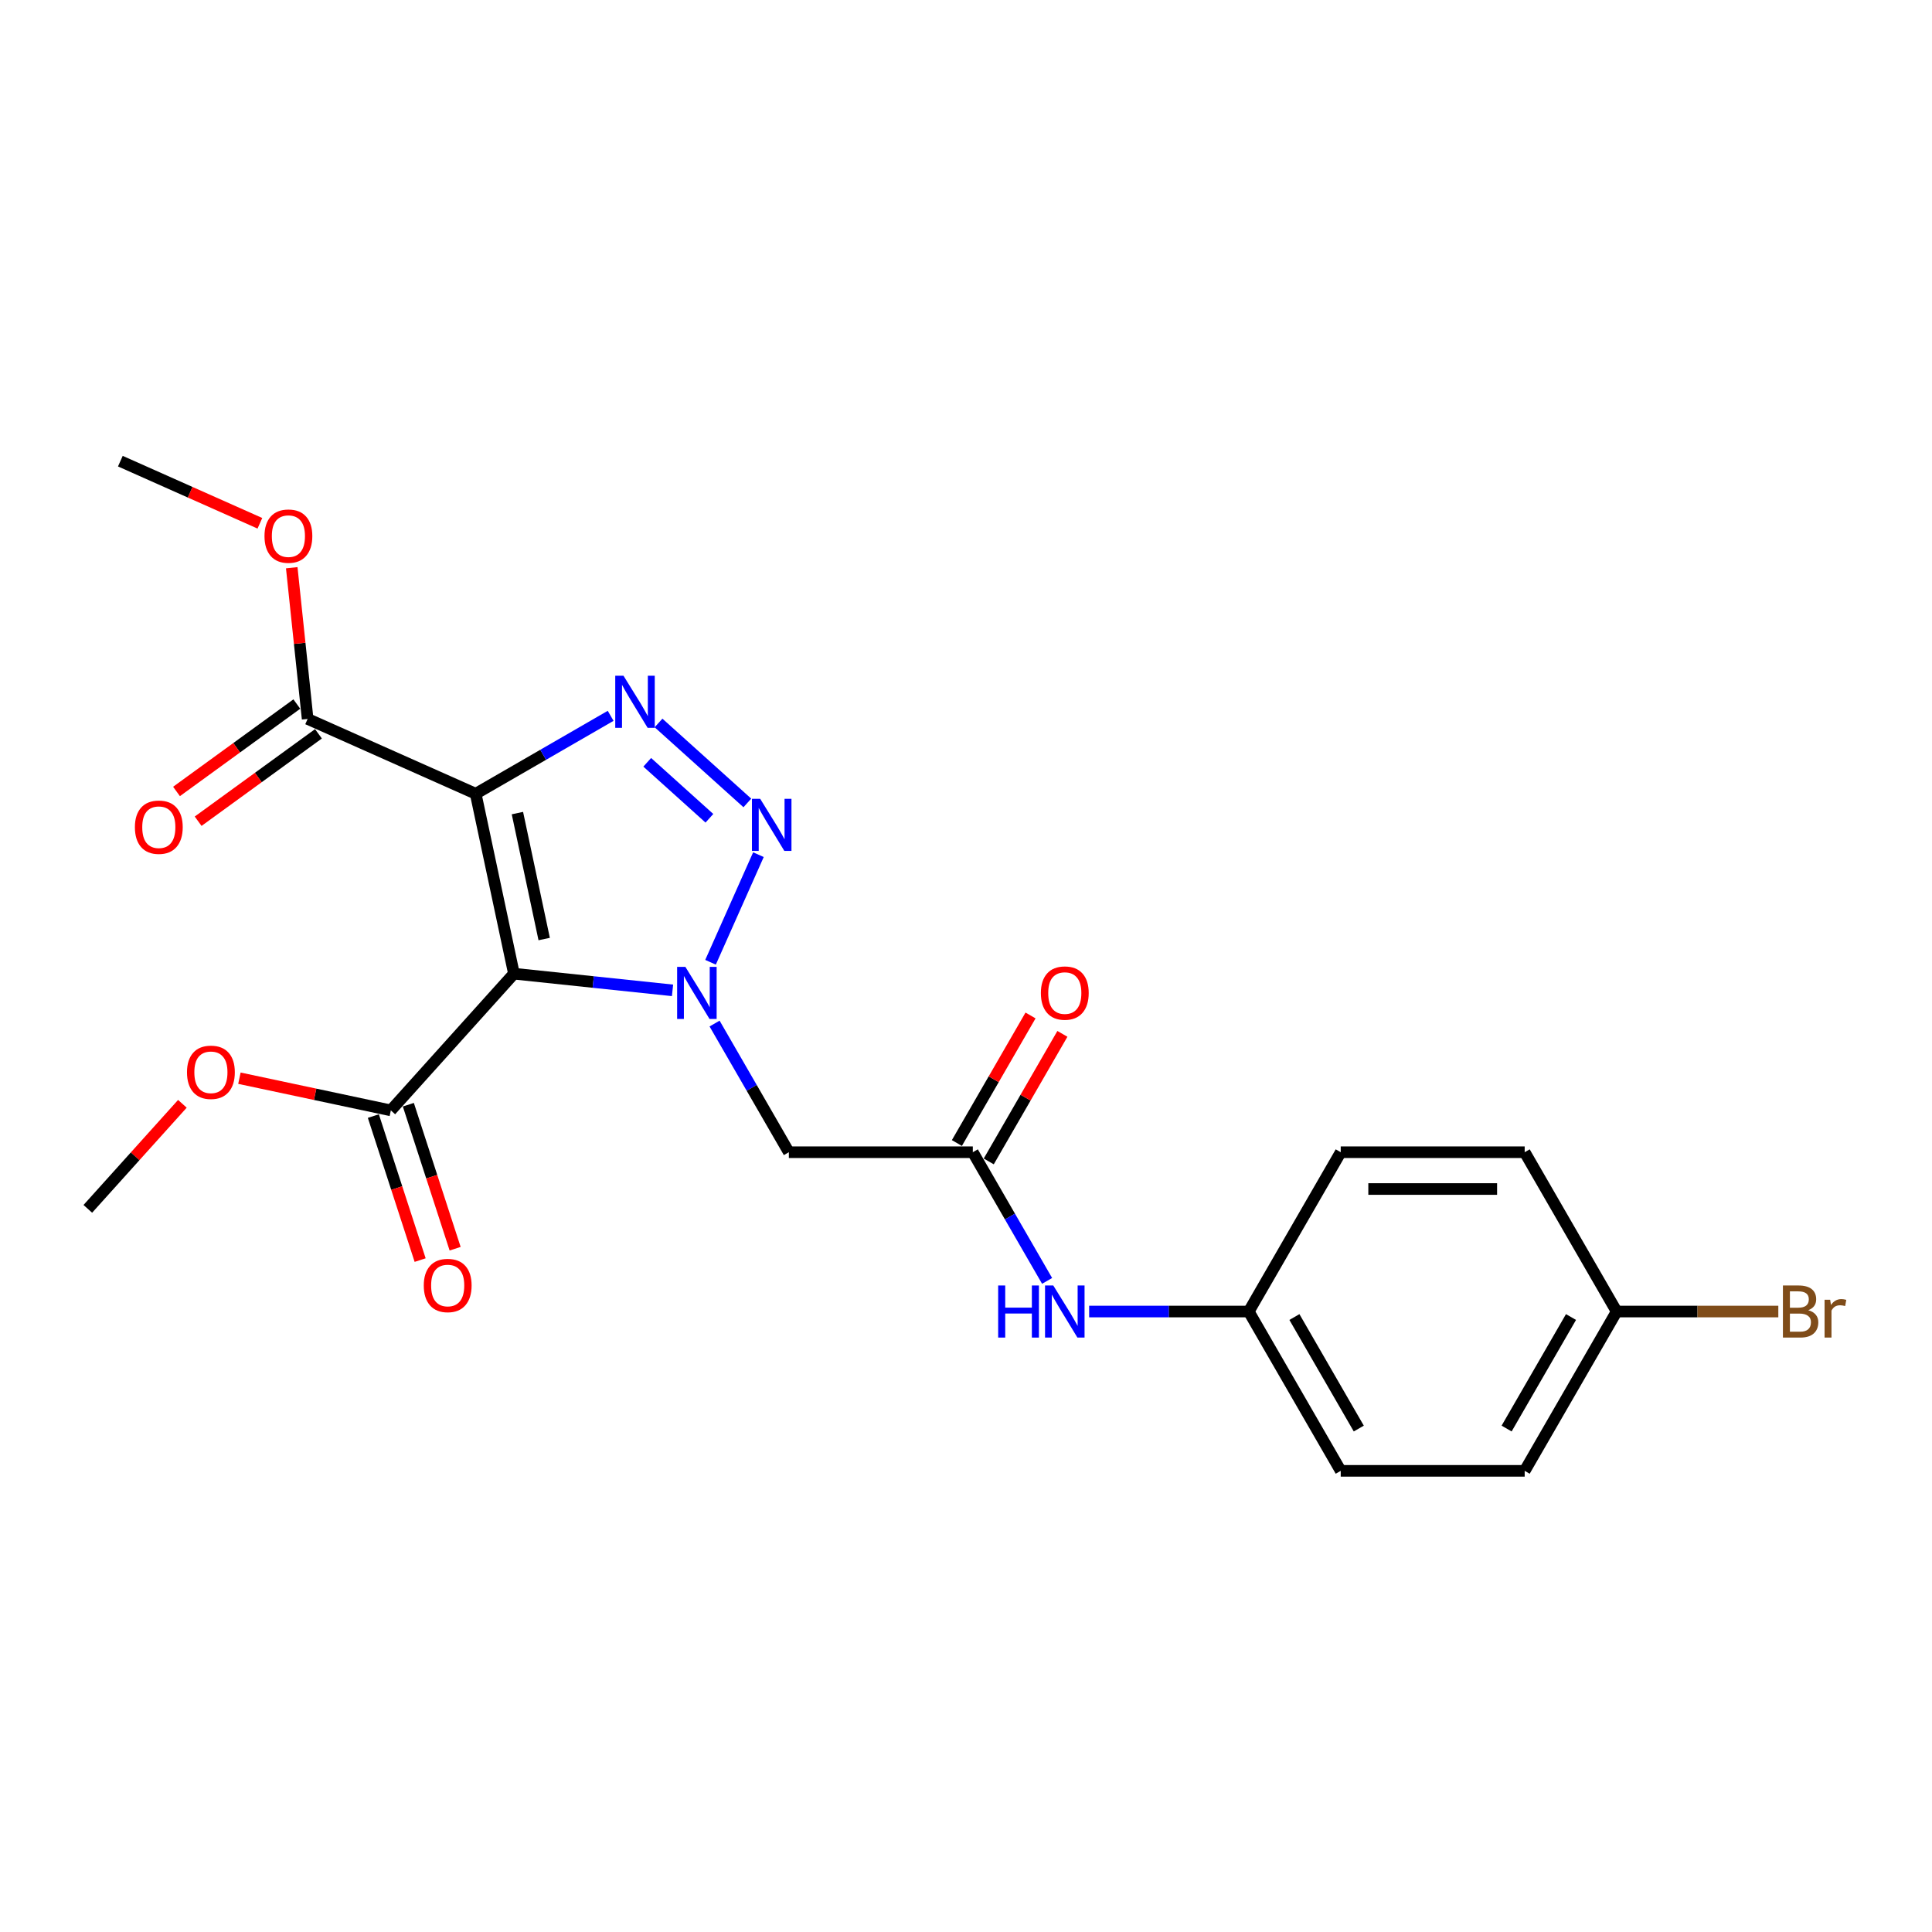 <?xml version='1.0' encoding='iso-8859-1'?>
<svg version='1.1' baseProfile='full'
              xmlns='http://www.w3.org/2000/svg'
                      xmlns:rdkit='http://www.rdkit.org/xml'
                      xmlns:xlink='http://www.w3.org/1999/xlink'
                  xml:space='preserve'
width='1000px' height='1000px' viewBox='0 0 1000 1000'>
<!-- END OF HEADER -->
<rect style='opacity:1.0;fill:#FFFFFF;stroke:none' width='1000' height='1000' x='0' y='0'> </rect>
<path class='bond-0' d='M 266.012,503.977 L 307.055,508.291' style='fill:none;fill-rule:evenodd;stroke:#000000;stroke-width:6px;stroke-linecap:butt;stroke-linejoin:miter;stroke-opacity:1' />
<path class='bond-0' d='M 307.055,508.291 L 348.099,512.605' style='fill:none;fill-rule:evenodd;stroke:#0000FF;stroke-width:6px;stroke-linecap:butt;stroke-linejoin:miter;stroke-opacity:1' />
<path class='bond-1' d='M 266.012,503.977 L 246.215,410.843' style='fill:none;fill-rule:evenodd;stroke:#000000;stroke-width:6px;stroke-linecap:butt;stroke-linejoin:miter;stroke-opacity:1' />
<path class='bond-1' d='M 281.669,486.048 L 267.812,420.854' style='fill:none;fill-rule:evenodd;stroke:#000000;stroke-width:6px;stroke-linecap:butt;stroke-linejoin:miter;stroke-opacity:1' />
<path class='bond-5' d='M 266.012,503.977 L 202.3,574.736' style='fill:none;fill-rule:evenodd;stroke:#000000;stroke-width:6px;stroke-linecap:butt;stroke-linejoin:miter;stroke-opacity:1' />
<path class='bond-2' d='M 367.768,498.067 L 392.563,442.375' style='fill:none;fill-rule:evenodd;stroke:#0000FF;stroke-width:6px;stroke-linecap:butt;stroke-linejoin:miter;stroke-opacity:1' />
<path class='bond-4' d='M 369.863,529.793 L 389.088,563.09' style='fill:none;fill-rule:evenodd;stroke:#0000FF;stroke-width:6px;stroke-linecap:butt;stroke-linejoin:miter;stroke-opacity:1' />
<path class='bond-4' d='M 389.088,563.09 L 408.313,596.388' style='fill:none;fill-rule:evenodd;stroke:#000000;stroke-width:6px;stroke-linecap:butt;stroke-linejoin:miter;stroke-opacity:1' />
<path class='bond-3' d='M 246.215,410.843 L 281.141,390.678' style='fill:none;fill-rule:evenodd;stroke:#000000;stroke-width:6px;stroke-linecap:butt;stroke-linejoin:miter;stroke-opacity:1' />
<path class='bond-3' d='M 281.141,390.678 L 316.067,370.513' style='fill:none;fill-rule:evenodd;stroke:#0000FF;stroke-width:6px;stroke-linecap:butt;stroke-linejoin:miter;stroke-opacity:1' />
<path class='bond-6' d='M 246.215,410.843 L 159.232,372.115' style='fill:none;fill-rule:evenodd;stroke:#000000;stroke-width:6px;stroke-linecap:butt;stroke-linejoin:miter;stroke-opacity:1' />
<path class='bond-23' d='M 386.826,415.596 L 340.856,374.204' style='fill:none;fill-rule:evenodd;stroke:#0000FF;stroke-width:6px;stroke-linecap:butt;stroke-linejoin:miter;stroke-opacity:1' />
<path class='bond-23' d='M 367.188,423.539 L 335.009,394.565' style='fill:none;fill-rule:evenodd;stroke:#0000FF;stroke-width:6px;stroke-linecap:butt;stroke-linejoin:miter;stroke-opacity:1' />
<path class='bond-7' d='M 408.313,596.388 L 503.528,596.388' style='fill:none;fill-rule:evenodd;stroke:#000000;stroke-width:6px;stroke-linecap:butt;stroke-linejoin:miter;stroke-opacity:1' />
<path class='bond-9' d='M 193.245,577.678 L 205.354,614.948' style='fill:none;fill-rule:evenodd;stroke:#000000;stroke-width:6px;stroke-linecap:butt;stroke-linejoin:miter;stroke-opacity:1' />
<path class='bond-9' d='M 205.354,614.948 L 217.464,652.218' style='fill:none;fill-rule:evenodd;stroke:#FF0000;stroke-width:6px;stroke-linecap:butt;stroke-linejoin:miter;stroke-opacity:1' />
<path class='bond-9' d='M 211.356,571.793 L 223.465,609.063' style='fill:none;fill-rule:evenodd;stroke:#000000;stroke-width:6px;stroke-linecap:butt;stroke-linejoin:miter;stroke-opacity:1' />
<path class='bond-9' d='M 223.465,609.063 L 235.575,646.333' style='fill:none;fill-rule:evenodd;stroke:#FF0000;stroke-width:6px;stroke-linecap:butt;stroke-linejoin:miter;stroke-opacity:1' />
<path class='bond-14' d='M 202.3,574.736 L 163.112,566.406' style='fill:none;fill-rule:evenodd;stroke:#000000;stroke-width:6px;stroke-linecap:butt;stroke-linejoin:miter;stroke-opacity:1' />
<path class='bond-14' d='M 163.112,566.406 L 123.924,558.076' style='fill:none;fill-rule:evenodd;stroke:#FF0000;stroke-width:6px;stroke-linecap:butt;stroke-linejoin:miter;stroke-opacity:1' />
<path class='bond-10' d='M 153.635,364.412 L 122.499,387.034' style='fill:none;fill-rule:evenodd;stroke:#000000;stroke-width:6px;stroke-linecap:butt;stroke-linejoin:miter;stroke-opacity:1' />
<path class='bond-10' d='M 122.499,387.034 L 91.363,409.656' style='fill:none;fill-rule:evenodd;stroke:#FF0000;stroke-width:6px;stroke-linecap:butt;stroke-linejoin:miter;stroke-opacity:1' />
<path class='bond-10' d='M 164.829,379.818 L 133.692,402.44' style='fill:none;fill-rule:evenodd;stroke:#000000;stroke-width:6px;stroke-linecap:butt;stroke-linejoin:miter;stroke-opacity:1' />
<path class='bond-10' d='M 133.692,402.44 L 102.556,425.062' style='fill:none;fill-rule:evenodd;stroke:#FF0000;stroke-width:6px;stroke-linecap:butt;stroke-linejoin:miter;stroke-opacity:1' />
<path class='bond-13' d='M 159.232,372.115 L 155.119,332.986' style='fill:none;fill-rule:evenodd;stroke:#000000;stroke-width:6px;stroke-linecap:butt;stroke-linejoin:miter;stroke-opacity:1' />
<path class='bond-13' d='M 155.119,332.986 L 151.007,293.856' style='fill:none;fill-rule:evenodd;stroke:#FF0000;stroke-width:6px;stroke-linecap:butt;stroke-linejoin:miter;stroke-opacity:1' />
<path class='bond-8' d='M 503.528,596.388 L 522.752,629.686' style='fill:none;fill-rule:evenodd;stroke:#000000;stroke-width:6px;stroke-linecap:butt;stroke-linejoin:miter;stroke-opacity:1' />
<path class='bond-8' d='M 522.752,629.686 L 541.977,662.984' style='fill:none;fill-rule:evenodd;stroke:#0000FF;stroke-width:6px;stroke-linecap:butt;stroke-linejoin:miter;stroke-opacity:1' />
<path class='bond-11' d='M 511.773,601.149 L 530.833,568.137' style='fill:none;fill-rule:evenodd;stroke:#000000;stroke-width:6px;stroke-linecap:butt;stroke-linejoin:miter;stroke-opacity:1' />
<path class='bond-11' d='M 530.833,568.137 L 549.893,535.125' style='fill:none;fill-rule:evenodd;stroke:#FF0000;stroke-width:6px;stroke-linecap:butt;stroke-linejoin:miter;stroke-opacity:1' />
<path class='bond-11' d='M 495.282,591.628 L 514.341,558.615' style='fill:none;fill-rule:evenodd;stroke:#000000;stroke-width:6px;stroke-linecap:butt;stroke-linejoin:miter;stroke-opacity:1' />
<path class='bond-11' d='M 514.341,558.615 L 533.401,525.603' style='fill:none;fill-rule:evenodd;stroke:#FF0000;stroke-width:6px;stroke-linecap:butt;stroke-linejoin:miter;stroke-opacity:1' />
<path class='bond-12' d='M 563.742,678.847 L 605.046,678.847' style='fill:none;fill-rule:evenodd;stroke:#0000FF;stroke-width:6px;stroke-linecap:butt;stroke-linejoin:miter;stroke-opacity:1' />
<path class='bond-12' d='M 605.046,678.847 L 646.35,678.847' style='fill:none;fill-rule:evenodd;stroke:#000000;stroke-width:6px;stroke-linecap:butt;stroke-linejoin:miter;stroke-opacity:1' />
<path class='bond-17' d='M 646.35,678.847 L 693.958,596.388' style='fill:none;fill-rule:evenodd;stroke:#000000;stroke-width:6px;stroke-linecap:butt;stroke-linejoin:miter;stroke-opacity:1' />
<path class='bond-18' d='M 646.35,678.847 L 693.958,761.306' style='fill:none;fill-rule:evenodd;stroke:#000000;stroke-width:6px;stroke-linecap:butt;stroke-linejoin:miter;stroke-opacity:1' />
<path class='bond-18' d='M 669.983,681.694 L 703.308,739.415' style='fill:none;fill-rule:evenodd;stroke:#000000;stroke-width:6px;stroke-linecap:butt;stroke-linejoin:miter;stroke-opacity:1' />
<path class='bond-21' d='M 134.521,270.851 L 98.408,254.773' style='fill:none;fill-rule:evenodd;stroke:#FF0000;stroke-width:6px;stroke-linecap:butt;stroke-linejoin:miter;stroke-opacity:1' />
<path class='bond-21' d='M 98.408,254.773 L 62.296,238.694' style='fill:none;fill-rule:evenodd;stroke:#000000;stroke-width:6px;stroke-linecap:butt;stroke-linejoin:miter;stroke-opacity:1' />
<path class='bond-22' d='M 94.407,571.33 L 69.931,598.514' style='fill:none;fill-rule:evenodd;stroke:#FF0000;stroke-width:6px;stroke-linecap:butt;stroke-linejoin:miter;stroke-opacity:1' />
<path class='bond-22' d='M 69.931,598.514 L 45.455,625.698' style='fill:none;fill-rule:evenodd;stroke:#000000;stroke-width:6px;stroke-linecap:butt;stroke-linejoin:miter;stroke-opacity:1' />
<path class='bond-15' d='M 836.78,678.847 L 789.173,761.306' style='fill:none;fill-rule:evenodd;stroke:#000000;stroke-width:6px;stroke-linecap:butt;stroke-linejoin:miter;stroke-opacity:1' />
<path class='bond-15' d='M 813.147,681.694 L 779.822,739.415' style='fill:none;fill-rule:evenodd;stroke:#000000;stroke-width:6px;stroke-linecap:butt;stroke-linejoin:miter;stroke-opacity:1' />
<path class='bond-16' d='M 836.78,678.847 L 878.618,678.847' style='fill:none;fill-rule:evenodd;stroke:#000000;stroke-width:6px;stroke-linecap:butt;stroke-linejoin:miter;stroke-opacity:1' />
<path class='bond-16' d='M 878.618,678.847 L 920.455,678.847' style='fill:none;fill-rule:evenodd;stroke:#7F4C19;stroke-width:6px;stroke-linecap:butt;stroke-linejoin:miter;stroke-opacity:1' />
<path class='bond-24' d='M 836.78,678.847 L 789.173,596.388' style='fill:none;fill-rule:evenodd;stroke:#000000;stroke-width:6px;stroke-linecap:butt;stroke-linejoin:miter;stroke-opacity:1' />
<path class='bond-20' d='M 693.958,596.388 L 789.173,596.388' style='fill:none;fill-rule:evenodd;stroke:#000000;stroke-width:6px;stroke-linecap:butt;stroke-linejoin:miter;stroke-opacity:1' />
<path class='bond-20' d='M 708.24,615.431 L 774.891,615.431' style='fill:none;fill-rule:evenodd;stroke:#000000;stroke-width:6px;stroke-linecap:butt;stroke-linejoin:miter;stroke-opacity:1' />
<path class='bond-19' d='M 693.958,761.306 L 789.173,761.306' style='fill:none;fill-rule:evenodd;stroke:#000000;stroke-width:6px;stroke-linecap:butt;stroke-linejoin:miter;stroke-opacity:1' />
<path  class='atom-1' d='M 354.745 500.447
L 363.581 514.73
Q 364.456 516.139, 365.866 518.69
Q 367.275 521.242, 367.351 521.395
L 367.351 500.447
L 370.931 500.447
L 370.931 527.412
L 367.237 527.412
L 357.753 511.797
Q 356.649 509.969, 355.468 507.874
Q 354.326 505.779, 353.983 505.132
L 353.983 527.412
L 350.479 527.412
L 350.479 500.447
L 354.745 500.447
' fill='#0000FF'/>
<path  class='atom-3' d='M 393.472 413.464
L 402.308 427.746
Q 403.184 429.155, 404.593 431.707
Q 406.002 434.259, 406.078 434.411
L 406.078 413.464
L 409.659 413.464
L 409.659 440.429
L 405.964 440.429
L 396.481 424.814
Q 395.376 422.985, 394.196 420.891
Q 393.053 418.796, 392.71 418.149
L 392.71 440.429
L 389.206 440.429
L 389.206 413.464
L 393.472 413.464
' fill='#0000FF'/>
<path  class='atom-4' d='M 322.713 349.753
L 331.549 364.035
Q 332.425 365.444, 333.835 367.996
Q 335.244 370.548, 335.32 370.7
L 335.32 349.753
L 338.9 349.753
L 338.9 376.718
L 335.206 376.718
L 325.722 361.102
Q 324.618 359.274, 323.437 357.179
Q 322.294 355.085, 321.952 354.437
L 321.952 376.718
L 318.448 376.718
L 318.448 349.753
L 322.713 349.753
' fill='#0000FF'/>
<path  class='atom-9' d='M 516.648 665.365
L 520.304 665.365
L 520.304 676.828
L 534.092 676.828
L 534.092 665.365
L 537.748 665.365
L 537.748 692.33
L 534.092 692.33
L 534.092 679.875
L 520.304 679.875
L 520.304 692.33
L 516.648 692.33
L 516.648 665.365
' fill='#0000FF'/>
<path  class='atom-9' d='M 545.175 665.365
L 554.011 679.647
Q 554.887 681.056, 556.296 683.608
Q 557.705 686.16, 557.781 686.312
L 557.781 665.365
L 561.361 665.365
L 561.361 692.33
L 557.667 692.33
L 548.183 676.714
Q 547.079 674.886, 545.898 672.791
Q 544.756 670.697, 544.413 670.049
L 544.413 692.33
L 540.909 692.33
L 540.909 665.365
L 545.175 665.365
' fill='#0000FF'/>
<path  class='atom-10' d='M 219.345 665.367
Q 219.345 658.892, 222.545 655.274
Q 225.744 651.656, 231.723 651.656
Q 237.703 651.656, 240.902 655.274
Q 244.101 658.892, 244.101 665.367
Q 244.101 671.917, 240.864 675.65
Q 237.627 679.344, 231.723 679.344
Q 225.782 679.344, 222.545 675.65
Q 219.345 671.956, 219.345 665.367
M 231.723 676.297
Q 235.837 676.297, 238.046 673.555
Q 240.293 670.775, 240.293 665.367
Q 240.293 660.073, 238.046 657.407
Q 235.837 654.703, 231.723 654.703
Q 227.61 654.703, 225.363 657.369
Q 223.154 660.035, 223.154 665.367
Q 223.154 670.813, 225.363 673.555
Q 227.61 676.297, 231.723 676.297
' fill='#FF0000'/>
<path  class='atom-11' d='M 69.823 428.157
Q 69.823 421.683, 73.023 418.065
Q 76.222 414.446, 82.201 414.446
Q 88.181 414.446, 91.38 418.065
Q 94.579 421.683, 94.579 428.157
Q 94.579 434.708, 91.342 438.441
Q 88.105 442.135, 82.201 442.135
Q 76.26 442.135, 73.023 438.441
Q 69.823 434.746, 69.823 428.157
M 82.201 439.088
Q 86.315 439.088, 88.524 436.346
Q 90.771 433.566, 90.771 428.157
Q 90.771 422.863, 88.524 420.197
Q 86.315 417.493, 82.201 417.493
Q 78.088 417.493, 75.841 420.159
Q 73.632 422.825, 73.632 428.157
Q 73.632 433.604, 75.841 436.346
Q 78.088 439.088, 82.201 439.088
' fill='#FF0000'/>
<path  class='atom-12' d='M 538.757 514.006
Q 538.757 507.531, 541.956 503.913
Q 545.156 500.295, 551.135 500.295
Q 557.115 500.295, 560.314 503.913
Q 563.513 507.531, 563.513 514.006
Q 563.513 520.557, 560.276 524.289
Q 557.038 527.983, 551.135 527.983
Q 545.194 527.983, 541.956 524.289
Q 538.757 520.595, 538.757 514.006
M 551.135 524.937
Q 555.248 524.937, 557.457 522.194
Q 559.704 519.414, 559.704 514.006
Q 559.704 508.712, 557.457 506.046
Q 555.248 503.342, 551.135 503.342
Q 547.022 503.342, 544.775 506.008
Q 542.566 508.674, 542.566 514.006
Q 542.566 519.452, 544.775 522.194
Q 547.022 524.937, 551.135 524.937
' fill='#FF0000'/>
<path  class='atom-14' d='M 136.901 277.498
Q 136.901 271.023, 140.101 267.405
Q 143.3 263.787, 149.279 263.787
Q 155.259 263.787, 158.458 267.405
Q 161.657 271.023, 161.657 277.498
Q 161.657 284.049, 158.42 287.781
Q 155.183 291.475, 149.279 291.475
Q 143.338 291.475, 140.101 287.781
Q 136.901 284.087, 136.901 277.498
M 149.279 288.429
Q 153.393 288.429, 155.602 285.686
Q 157.849 282.906, 157.849 277.498
Q 157.849 272.204, 155.602 269.538
Q 153.393 266.834, 149.279 266.834
Q 145.166 266.834, 142.919 269.5
Q 140.71 272.166, 140.71 277.498
Q 140.71 282.944, 142.919 285.686
Q 145.166 288.429, 149.279 288.429
' fill='#FF0000'/>
<path  class='atom-15' d='M 96.788 555.015
Q 96.788 548.541, 99.987 544.923
Q 103.186 541.305, 109.166 541.305
Q 115.145 541.305, 118.345 544.923
Q 121.544 548.541, 121.544 555.015
Q 121.544 561.566, 118.307 565.299
Q 115.069 568.993, 109.166 568.993
Q 103.224 568.993, 99.987 565.299
Q 96.788 561.604, 96.788 555.015
M 109.166 565.946
Q 113.279 565.946, 115.488 563.204
Q 117.735 560.424, 117.735 555.015
Q 117.735 549.722, 115.488 547.055
Q 113.279 544.351, 109.166 544.351
Q 105.053 544.351, 102.805 547.017
Q 100.597 549.683, 100.597 555.015
Q 100.597 560.462, 102.805 563.204
Q 105.053 565.946, 109.166 565.946
' fill='#FF0000'/>
<path  class='atom-17' d='M 935.937 678.162
Q 938.527 678.885, 939.822 680.485
Q 941.155 682.046, 941.155 684.37
Q 941.155 688.102, 938.756 690.235
Q 936.394 692.33, 931.9 692.33
L 922.836 692.33
L 922.836 665.365
L 930.796 665.365
Q 935.404 665.365, 937.727 667.231
Q 940.051 669.097, 940.051 672.525
Q 940.051 676.6, 935.937 678.162
M 926.454 668.411
L 926.454 676.867
L 930.796 676.867
Q 933.462 676.867, 934.833 675.8
Q 936.242 674.696, 936.242 672.525
Q 936.242 668.411, 930.796 668.411
L 926.454 668.411
M 931.9 689.283
Q 934.528 689.283, 935.937 688.026
Q 937.346 686.769, 937.346 684.37
Q 937.346 682.161, 935.785 681.056
Q 934.261 679.913, 931.329 679.913
L 926.454 679.913
L 926.454 689.283
L 931.9 689.283
' fill='#7F4C19'/>
<path  class='atom-17' d='M 947.287 672.753
L 947.706 675.457
Q 949.763 672.411, 953.114 672.411
Q 954.18 672.411, 955.628 672.791
L 955.056 675.991
Q 953.419 675.61, 952.505 675.61
Q 950.905 675.61, 949.839 676.257
Q 948.81 676.867, 947.972 678.352
L 947.972 692.33
L 944.392 692.33
L 944.392 672.753
L 947.287 672.753
' fill='#7F4C19'/>
</svg>
